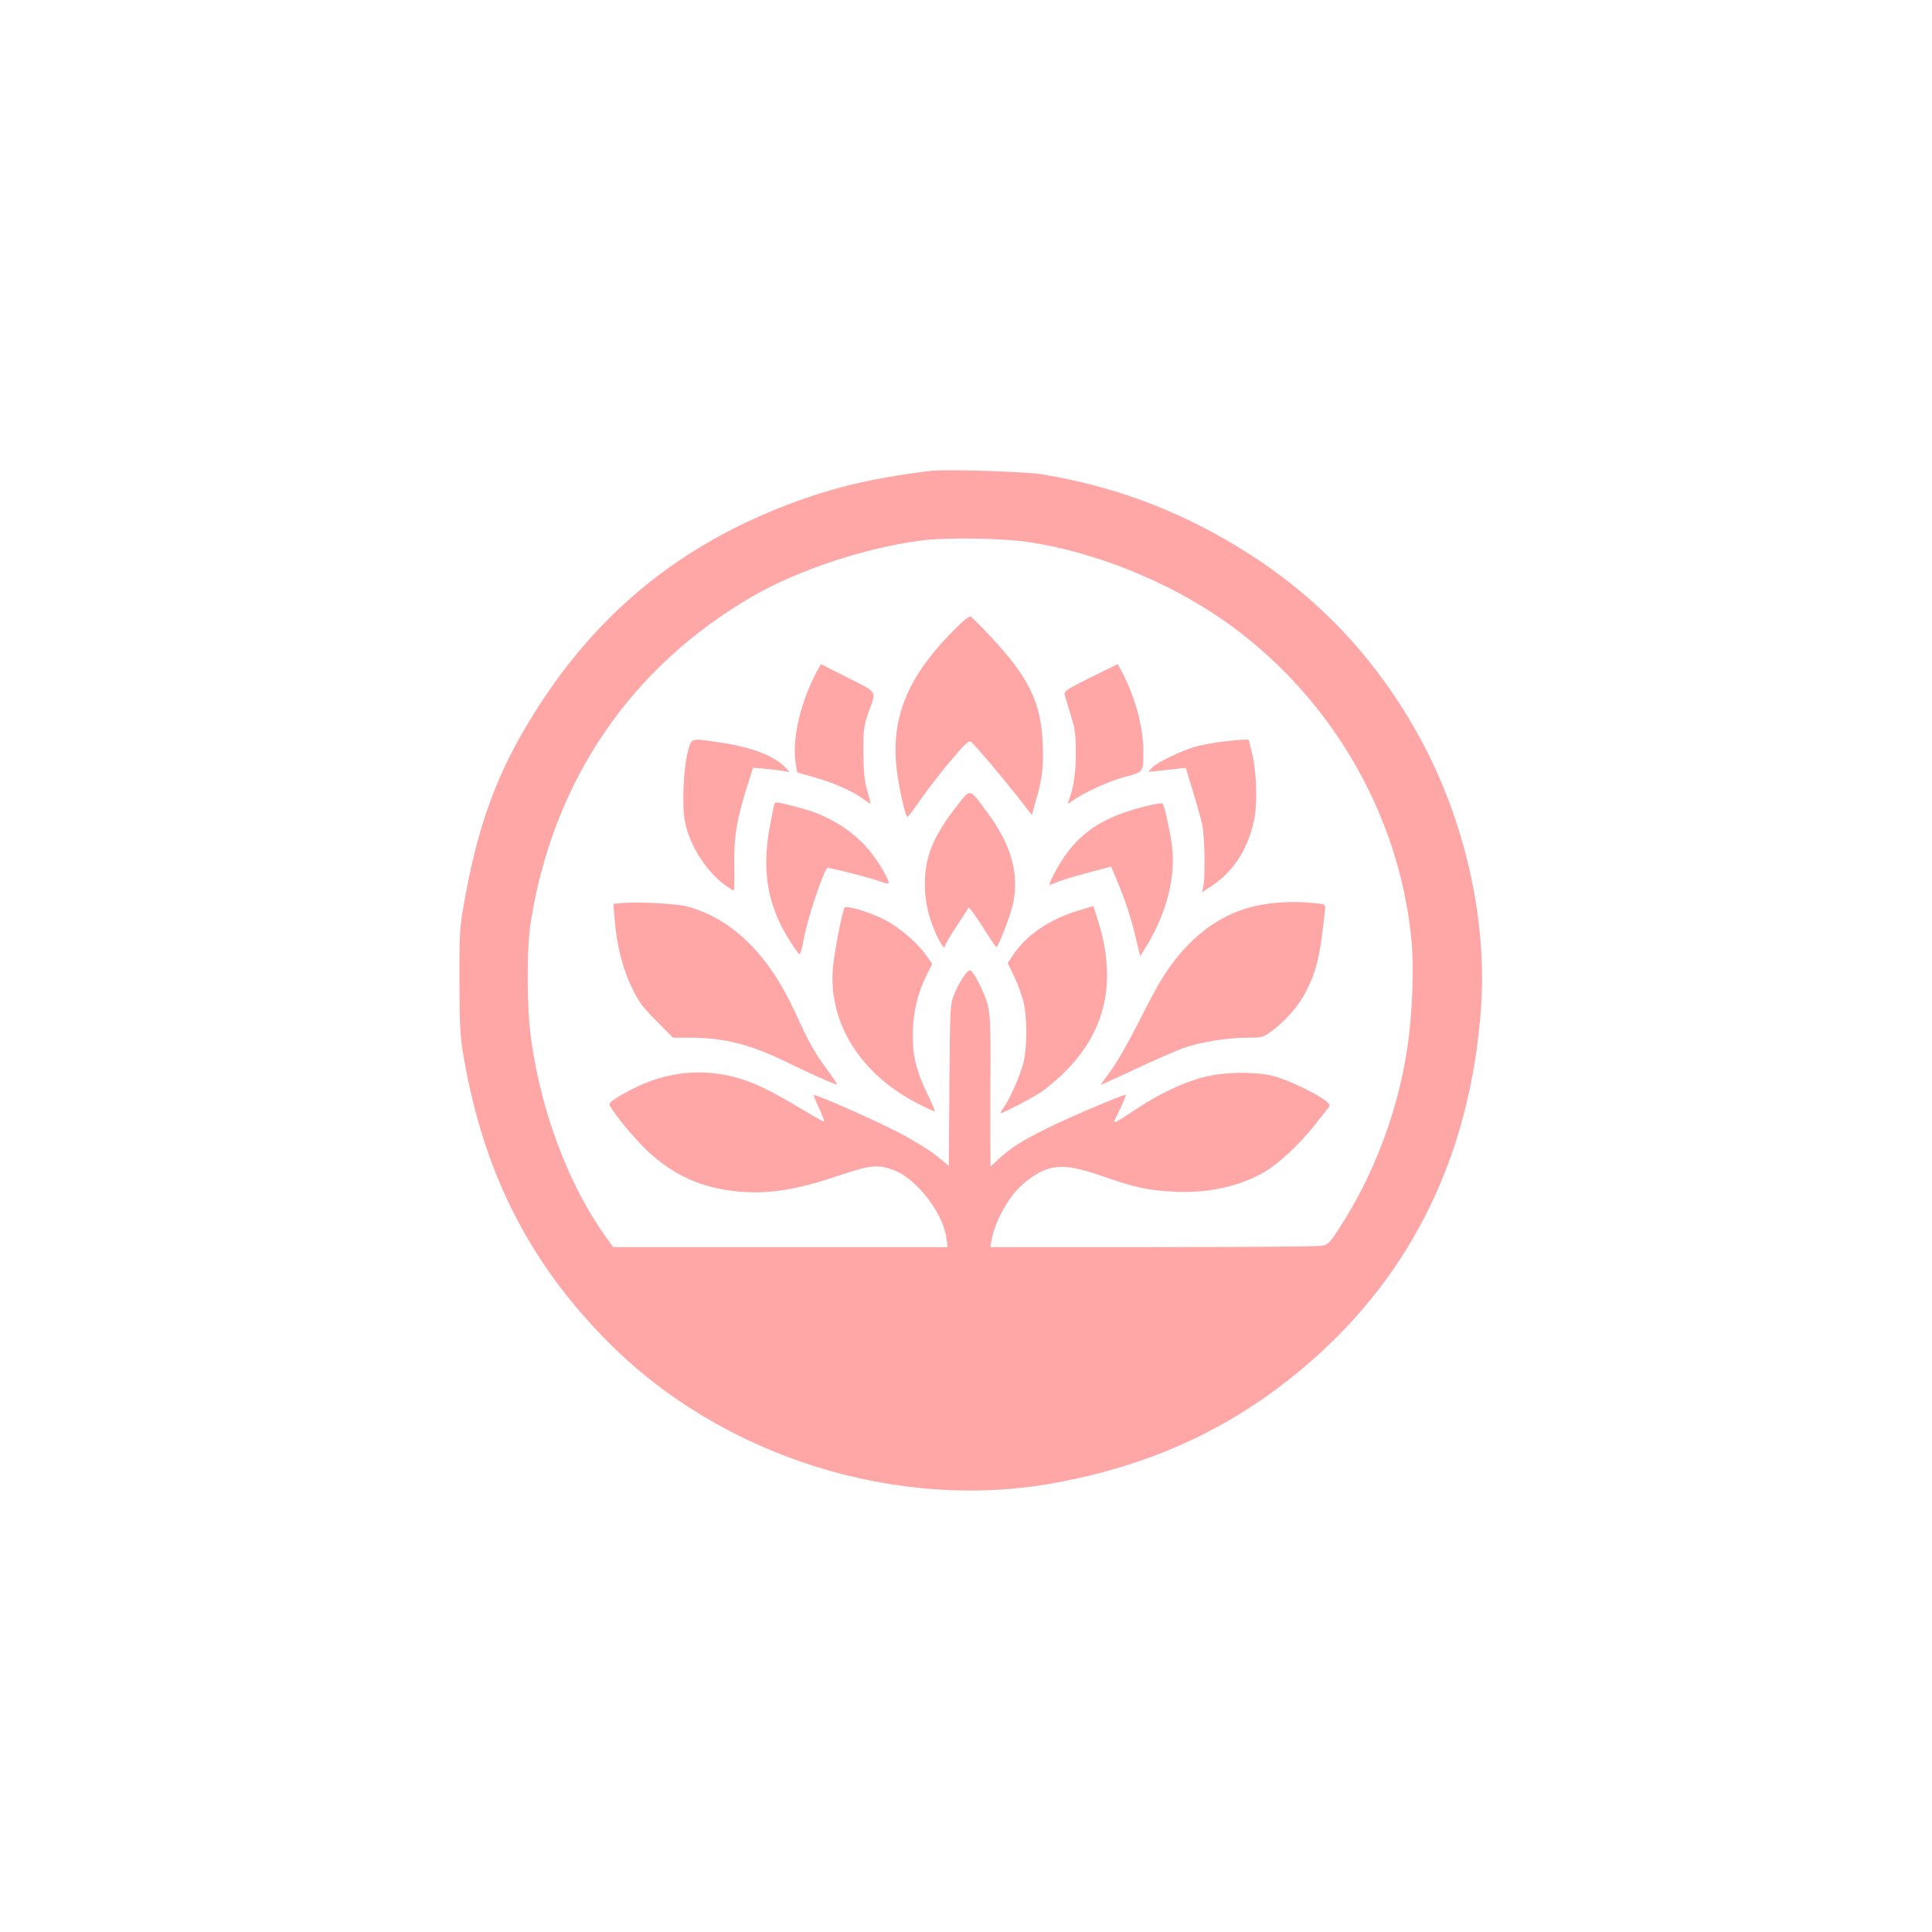 <?xml version="1.0" standalone="no"?>
<!DOCTYPE svg PUBLIC "-//W3C//DTD SVG 20010904//EN"
 "http://www.w3.org/TR/2001/REC-SVG-20010904/DTD/svg10.dtd">
<svg version="1.0" xmlns="http://www.w3.org/2000/svg"
 width="1024pt" height="1024pt" viewBox="0 0 1024 1024"
 preserveAspectRatio="xMidYMid meet">

<g transform="translate(0,1024) scale(0.1,-0.1)"
fill="#ffa6a6" stroke="none">
<path d="M4930 7744 c-326 -40 -544 -94 -809 -200 -551 -222 -970 -573 -1289
-1083 -189 -300 -292 -573 -364 -961 -32 -171 -33 -181 -33 -455 1 -244 3
-297 23 -410 106 -613 348 -1089 767 -1510 604 -608 1534 -899 2370 -744 531
98 964 304 1352 643 545 476 849 1109 903 1879 32 465 -86 987 -321 1420 -214
394 -503 712 -864 952 -353 235 -730 384 -1143 451 -93 15 -511 28 -592 18z
m534 -379 c345 -54 719 -205 1011 -406 567 -391 941 -1024 1006 -1702 14 -143
5 -392 -21 -565 -49 -337 -177 -677 -359 -958 -54 -84 -62 -91 -97 -97 -22 -4
-425 -7 -897 -7 l-858 0 7 38 c18 102 91 232 165 295 127 109 208 118 419 44
178 -62 242 -76 380 -83 182 -10 354 28 486 107 75 45 179 142 255 237 33 42
68 86 76 96 15 18 14 21 -13 43 -45 37 -202 111 -274 130 -97 24 -263 22 -370
-6 -109 -28 -242 -91 -360 -171 -118 -78 -125 -81 -106 -44 28 54 55 118 53
121 -6 6 -317 -126 -427 -182 -128 -64 -184 -100 -247 -158 l-43 -40 -1 174
c0 96 0 275 1 399 0 175 -3 238 -15 285 -17 64 -74 176 -92 182 -15 5 -58 -59
-86 -128 -21 -52 -22 -68 -25 -481 l-3 -427 -64 52 c-35 29 -126 85 -203 125
-133 69 -442 205 -449 198 -2 -1 11 -33 28 -70 17 -37 30 -69 28 -71 -2 -2
-56 28 -119 66 -217 131 -319 172 -462 190 -111 13 -226 0 -337 -40 -86 -30
-221 -105 -221 -123 0 -19 107 -154 182 -229 123 -123 259 -195 423 -224 186
-32 353 -13 598 70 182 61 219 65 304 33 120 -44 261 -226 279 -360 l7 -48
-887 0 -886 0 -34 47 c-200 276 -349 669 -402 1063 -23 168 -23 478 0 618 120
749 533 1352 1181 1725 239 137 596 255 886 292 141 18 440 13 583 -10z"/>
<path d="M5033 6877 c-224 -233 -308 -441 -282 -701 9 -92 47 -266 59 -266 3
0 35 42 70 93 35 50 106 143 158 204 78 92 98 111 109 101 23 -19 164 -186
246 -290 l76 -98 16 58 c39 131 47 195 42 317 -9 223 -73 354 -280 575 -49 52
-95 98 -102 102 -8 5 -47 -28 -112 -95z"/>
<path d="M4338 6697 c-94 -171 -141 -369 -121 -501 l8 -50 98 -28 c101 -29
199 -73 254 -114 17 -13 34 -24 36 -24 2 0 -5 30 -16 68 -15 52 -20 98 -21
202 0 127 1 140 31 225 38 107 49 91 -129 181 l-127 64 -13 -23z"/>
<path d="M5781 6650 c-128 -64 -143 -74 -138 -93 3 -12 18 -60 32 -107 23 -72
27 -103 27 -200 1 -105 -13 -193 -38 -254 -7 -19 -6 -19 22 1 60 43 197 105
278 126 97 25 96 23 96 134 0 128 -42 286 -113 421 l-23 42 -143 -70z"/>
<path d="M3645 6253 c-23 -88 -31 -284 -15 -366 24 -126 112 -265 214 -339 21
-15 42 -28 45 -28 3 0 4 58 3 130 -4 144 13 252 70 428 l29 93 67 -6 c37 -3
81 -9 97 -12 l30 -5 -23 25 c-56 60 -184 109 -347 132 -159 23 -150 26 -170
-52z"/>
<path d="M6475 6309 c-38 -5 -97 -16 -130 -24 -72 -18 -214 -86 -240 -115
l-19 -21 49 5 c28 3 73 8 100 11 l50 5 37 -123 c21 -67 43 -147 50 -177 13
-61 17 -277 6 -328 l-8 -32 59 39 c110 75 184 190 217 339 20 91 15 262 -11
365 l-17 67 -37 -1 c-20 -1 -67 -6 -106 -10z"/>
<path d="M5080 5979 c-123 -156 -170 -259 -177 -389 -6 -103 12 -196 57 -298
29 -64 50 -90 50 -62 0 5 28 53 63 105 l62 96 20 -25 c11 -14 43 -61 70 -105
28 -44 53 -80 56 -81 10 0 75 169 88 228 34 162 -8 313 -137 487 -94 128 -87
126 -152 44z"/>
<path d="M4106 5982 c-3 -5 -15 -62 -27 -128 -41 -228 -12 -403 96 -583 29
-46 56 -86 61 -88 6 -2 16 32 23 74 17 104 110 383 128 383 21 0 234 -55 273
-70 31 -12 50 -16 50 -9 0 24 -65 130 -112 183 -92 104 -215 177 -361 215
-110 29 -125 32 -131 23z"/>
<path d="M6065 5965 c-207 -53 -324 -125 -420 -260 -38 -53 -91 -155 -81 -155
2 0 20 7 40 15 20 9 93 31 161 49 l124 33 32 -76 c45 -108 73 -192 99 -303
l23 -96 35 56 c109 181 157 374 132 542 -12 84 -39 202 -49 212 -3 3 -46 -4
-96 -17z"/>
<path d="M3293 5453 l-42 -4 6 -72 c10 -139 41 -266 90 -367 38 -80 59 -109
133 -182 l87 -88 86 0 c188 0 325 -35 532 -137 129 -63 247 -115 251 -110 2 1
-20 34 -48 72 -72 97 -101 150 -172 306 -141 309 -334 499 -572 564 -59 16
-271 27 -351 18z"/>
<path d="M6690 5445 c-219 -37 -403 -177 -542 -410 -20 -33 -75 -136 -122
-230 -47 -93 -110 -203 -140 -242 -30 -40 -53 -73 -51 -73 2 0 82 37 177 81
95 45 209 94 252 111 92 34 237 58 350 58 73 0 81 2 125 34 76 56 147 138 185
214 56 111 75 195 99 433 3 26 1 27 -62 33 -95 9 -185 6 -271 -9z"/>
<path d="M4475 5427 c-19 -53 -56 -253 -61 -324 -21 -290 149 -558 452 -713
46 -24 86 -42 88 -39 2 2 -16 45 -40 94 -58 120 -77 198 -76 315 1 111 26 218
72 309 l31 62 -30 43 c-45 65 -140 148 -217 188 -85 45 -213 83 -219 65z"/>
<path d="M5720 5415 c-157 -46 -281 -131 -353 -240 l-26 -40 35 -72 c19 -40
41 -101 49 -135 20 -84 19 -244 -1 -322 -18 -68 -71 -190 -104 -236 -12 -17
-19 -30 -15 -30 12 0 172 84 215 113 25 17 71 56 104 86 237 225 300 493 194
827 l-23 72 -75 -23z"/>
</g>
</svg>
